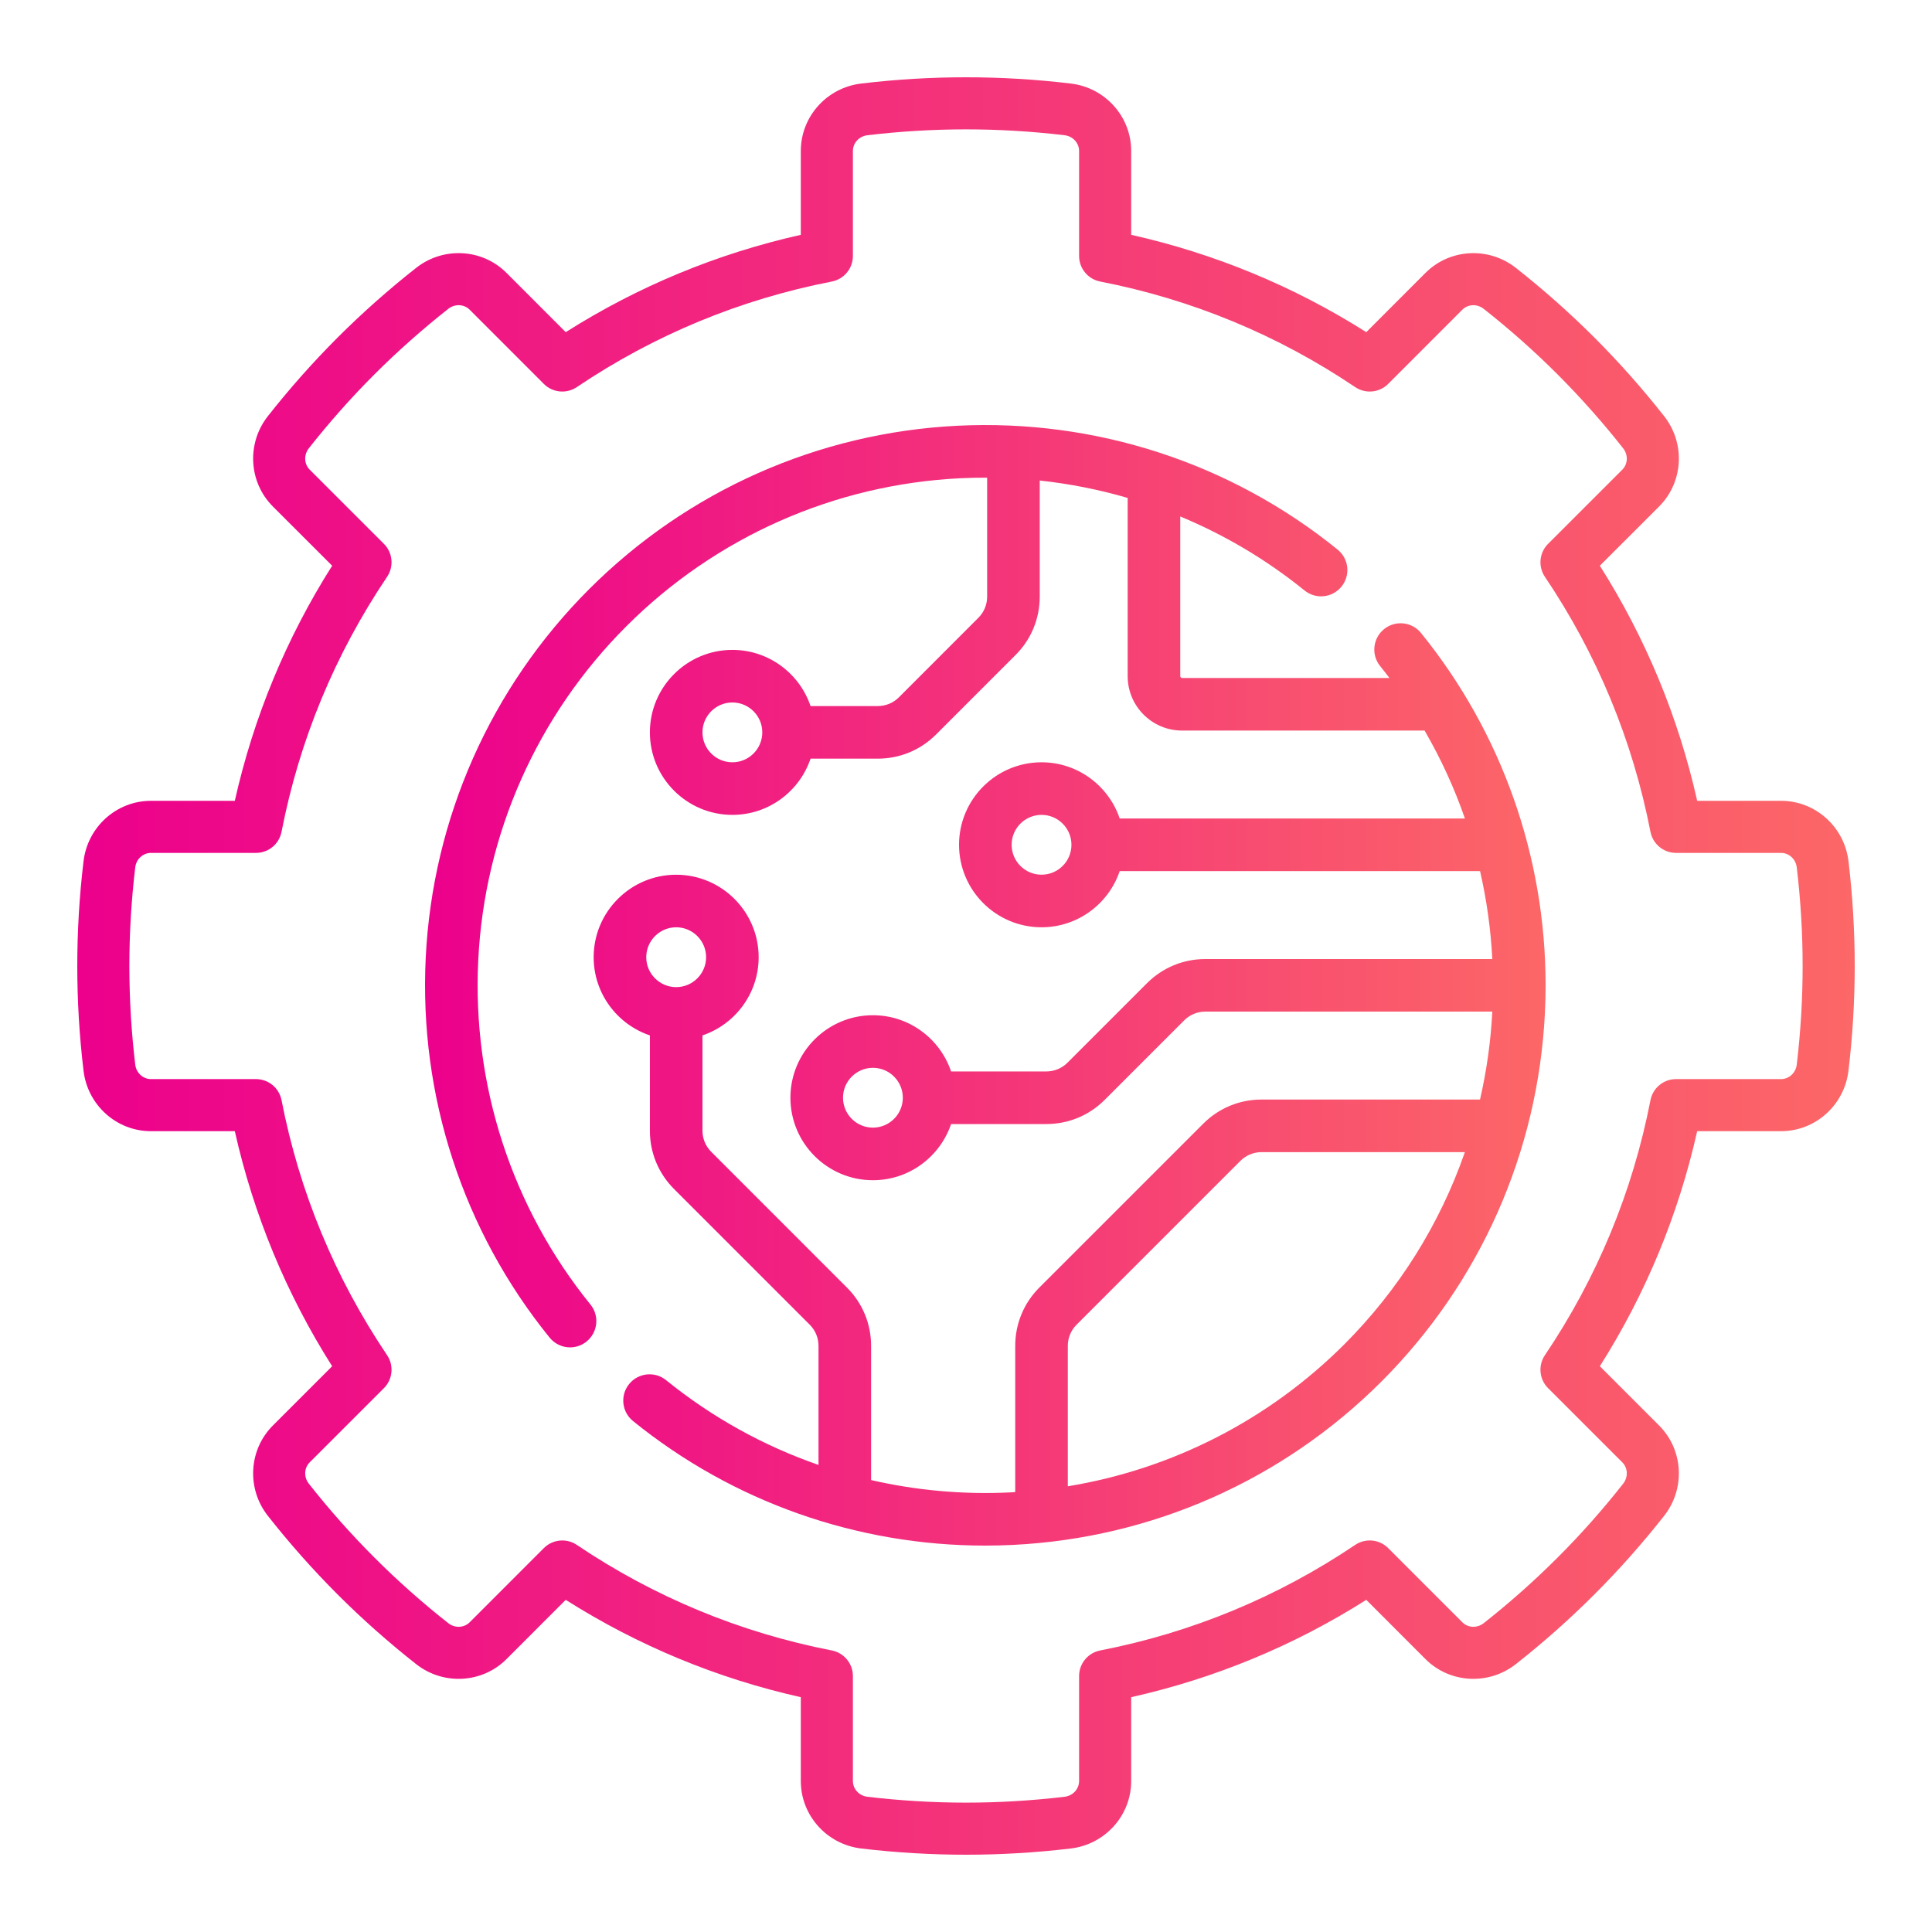 <svg width="50" height="50" viewBox="0 0 50 50" fill="none" xmlns="http://www.w3.org/2000/svg">
<path d="M40 25.491C39.998 22.172 38.867 18.962 36.776 16.382C36.539 16.09 36.111 16.045 35.819 16.282C35.527 16.519 35.482 16.947 35.719 17.239C35.801 17.34 35.88 17.443 35.959 17.546H30.591C30.566 17.546 30.545 17.525 30.545 17.499V13.366C31.694 13.843 32.778 14.485 33.761 15.281C34.053 15.518 34.481 15.473 34.718 15.181C34.955 14.889 34.91 14.461 34.618 14.224C31.85 11.981 28.357 10.842 24.784 11.018C21.184 11.195 17.797 12.697 15.247 15.247C12.697 17.797 11.195 21.184 11.018 24.783C10.842 28.357 11.981 31.85 14.224 34.617C14.359 34.783 14.555 34.87 14.753 34.87C14.904 34.87 15.055 34.82 15.181 34.718C15.473 34.481 15.518 34.053 15.281 33.761C13.249 31.253 12.218 28.089 12.377 24.85C12.537 21.589 13.899 18.52 16.209 16.209C18.52 13.899 21.589 12.537 24.85 12.377C25.083 12.366 25.315 12.361 25.547 12.362V15.442C25.547 15.649 25.466 15.843 25.32 15.989L23.263 18.047C23.117 18.193 22.922 18.273 22.715 18.273H20.977C20.692 17.429 19.893 16.819 18.954 16.819C17.777 16.819 16.819 17.777 16.819 18.954C16.819 20.131 17.777 21.089 18.954 21.089C19.893 21.089 20.692 20.479 20.977 19.634H22.715C23.286 19.634 23.822 19.412 24.225 19.009L26.282 16.952C26.686 16.549 26.908 16.012 26.908 15.442V12.436C27.681 12.519 28.442 12.67 29.184 12.886V17.499C29.184 18.276 29.815 18.907 30.592 18.907H36.868C37.289 19.632 37.639 20.394 37.912 21.183H28.978C28.693 20.338 27.894 19.728 26.955 19.728C25.777 19.728 24.82 20.686 24.82 21.863C24.82 23.041 25.777 23.998 26.955 23.998C27.894 23.998 28.693 23.388 28.978 22.544H38.304C38.475 23.288 38.581 24.049 38.621 24.82H31.194C30.624 24.82 30.087 25.042 29.684 25.445L27.627 27.502C27.481 27.648 27.286 27.729 27.079 27.729H24.614C24.329 26.884 23.53 26.274 22.591 26.274C21.413 26.274 20.456 27.232 20.456 28.409C20.456 29.587 21.413 30.544 22.591 30.544C23.53 30.544 24.329 29.934 24.614 29.09H27.079C27.65 29.09 28.186 28.868 28.589 28.465L30.647 26.407C30.793 26.261 30.987 26.18 31.194 26.18H38.621C38.581 26.953 38.474 27.713 38.303 28.456H32.649C32.078 28.456 31.542 28.678 31.139 29.082L26.899 33.321C26.496 33.724 26.274 34.26 26.274 34.831V38.615C26.233 38.618 26.191 38.621 26.15 38.623C24.927 38.683 23.714 38.573 22.544 38.304V34.831C22.544 34.26 22.322 33.724 21.918 33.321L18.407 29.809C18.26 29.663 18.18 29.468 18.18 29.262V26.796C19.024 26.511 19.634 25.712 19.634 24.773C19.634 23.595 18.677 22.638 17.499 22.638C16.322 22.638 15.364 23.596 15.364 24.773C15.364 25.712 15.974 26.511 16.819 26.796V29.262C16.819 29.832 17.041 30.368 17.444 30.771L20.956 34.283C21.102 34.429 21.183 34.624 21.183 34.831V37.912C19.762 37.419 18.427 36.681 17.239 35.719C16.947 35.482 16.519 35.527 16.282 35.819C16.045 36.111 16.09 36.539 16.382 36.776C18.964 38.869 22.176 40 25.497 40C25.736 40 25.976 39.994 26.216 39.982C29.816 39.805 33.203 38.303 35.753 35.753C38.303 33.203 39.805 29.816 39.982 26.217C39.994 25.98 39.999 25.743 40 25.507C40 25.505 40 25.503 40 25.5C40 25.497 40 25.494 40 25.491ZM18.954 19.728C18.527 19.728 18.18 19.381 18.18 18.954C18.18 18.527 18.527 18.18 18.954 18.18C19.381 18.18 19.728 18.527 19.728 18.954C19.728 19.381 19.381 19.728 18.954 19.728ZM26.955 22.637C26.528 22.637 26.181 22.29 26.181 21.863C26.181 21.436 26.528 21.089 26.955 21.089C27.382 21.089 27.729 21.436 27.729 21.863C27.729 22.29 27.382 22.637 26.955 22.637ZM22.591 29.183C22.164 29.183 21.817 28.836 21.817 28.409C21.817 27.983 22.164 27.635 22.591 27.635C23.018 27.635 23.365 27.983 23.365 28.409C23.365 28.836 23.018 29.183 22.591 29.183ZM17.499 25.547C17.073 25.547 16.725 25.199 16.725 24.773C16.725 24.346 17.073 23.998 17.499 23.998C17.926 23.998 18.274 24.346 18.274 24.773C18.274 25.199 17.926 25.547 17.499 25.547ZM34.791 34.791C32.834 36.747 30.335 38.022 27.635 38.465V34.83C27.635 34.624 27.716 34.429 27.862 34.283L32.101 30.044C32.248 29.898 32.442 29.817 32.649 29.817H37.911C37.266 31.673 36.207 33.374 34.791 34.791Z" fill="url(#paint0_linear)"/>
<path d="M47.839 22.289C47.732 21.397 46.982 20.725 46.093 20.725H43.923C43.437 18.558 42.591 16.516 41.404 14.641L42.938 13.108C43.566 12.479 43.622 11.473 43.066 10.768C42.504 10.054 41.898 9.371 41.264 8.737C40.629 8.102 39.946 7.496 39.232 6.934C38.527 6.378 37.521 6.434 36.892 7.062L35.359 8.596C33.484 7.409 31.442 6.564 29.275 6.077V3.907C29.275 3.018 28.603 2.268 27.711 2.162C26.809 2.054 25.897 2 25 2C24.103 2 23.191 2.054 22.289 2.162C21.397 2.268 20.725 3.018 20.725 3.907V6.077C18.558 6.564 16.516 7.409 14.641 8.596L13.108 7.062C12.479 6.433 11.473 6.378 10.768 6.934C10.054 7.496 9.371 8.102 8.737 8.736C8.102 9.371 7.496 10.054 6.934 10.768C6.378 11.473 6.434 12.479 7.062 13.108L8.596 14.641C7.409 16.516 6.564 18.558 6.077 20.725H3.907C3.018 20.725 2.268 21.397 2.162 22.289C2.054 23.191 2 24.103 2 25C2 25.897 2.054 26.809 2.162 27.711C2.268 28.603 3.018 29.275 3.907 29.275H6.077C6.564 31.442 7.409 33.484 8.596 35.358L7.062 36.892C6.434 37.521 6.378 38.527 6.934 39.232C7.496 39.946 8.102 40.629 8.736 41.263C9.371 41.898 10.054 42.504 10.768 43.066C11.473 43.622 12.479 43.566 13.108 42.938L14.641 41.404C16.516 42.591 18.558 43.437 20.725 43.923V46.093C20.725 46.982 21.397 47.733 22.289 47.839C23.191 47.946 24.103 48 25 48C25.897 48 26.809 47.946 27.711 47.839C28.603 47.732 29.275 46.982 29.275 46.093V43.923C31.442 43.436 33.484 42.591 35.359 41.404L36.892 42.938C37.521 43.566 38.527 43.621 39.232 43.066C39.946 42.504 40.629 41.898 41.263 41.263C41.898 40.629 42.504 39.946 43.066 39.232C43.622 38.527 43.566 37.521 42.938 36.892L41.404 35.358C42.591 33.484 43.436 31.442 43.923 29.275H46.093C46.982 29.275 47.732 28.602 47.838 27.711C47.946 26.809 48 25.897 48 25C48 24.103 47.946 23.191 47.839 22.289ZM46.5 27.552C46.475 27.766 46.3 27.927 46.093 27.927H43.376C43.053 27.927 42.776 28.155 42.714 28.472C42.252 30.847 41.332 33.067 39.982 35.072C39.802 35.339 39.836 35.697 40.064 35.925L41.985 37.845C42.131 37.991 42.141 38.229 42.007 38.398C41.478 39.07 40.908 39.714 40.31 40.31C39.714 40.907 39.07 41.478 38.399 42.007C38.229 42.141 37.992 42.131 37.846 41.985L35.925 40.064C35.697 39.836 35.339 39.802 35.072 39.982C33.067 41.332 30.847 42.251 28.472 42.714C28.156 42.776 27.927 43.053 27.927 43.376V46.093C27.927 46.3 27.766 46.475 27.552 46.5C26.703 46.601 25.844 46.652 25 46.652C24.156 46.652 23.297 46.601 22.448 46.5C22.234 46.475 22.073 46.3 22.073 46.093V43.376C22.073 43.053 21.844 42.776 21.528 42.714C19.153 42.251 16.933 41.332 14.928 39.982C14.814 39.905 14.682 39.867 14.552 39.867C14.378 39.867 14.206 39.934 14.075 40.064L12.155 41.985C12.008 42.131 11.771 42.141 11.601 42.007C10.93 41.478 10.286 40.907 9.69 40.31C9.093 39.713 8.522 39.07 7.993 38.398C7.859 38.229 7.869 37.991 8.015 37.845L9.936 35.925C10.164 35.697 10.198 35.339 10.018 35.072C8.668 33.067 7.749 30.847 7.286 28.472C7.224 28.155 6.947 27.927 6.624 27.927H3.907C3.7 27.927 3.525 27.766 3.5 27.552C3.399 26.703 3.348 25.844 3.348 25C3.348 24.156 3.399 23.297 3.5 22.448C3.525 22.234 3.7 22.073 3.907 22.073H6.624C6.947 22.073 7.224 21.845 7.286 21.528C7.748 19.153 8.668 16.933 10.018 14.928C10.198 14.661 10.164 14.303 9.936 14.075L8.015 12.155C7.869 12.009 7.859 11.771 7.993 11.601C8.522 10.93 9.092 10.287 9.69 9.689C10.287 9.093 10.93 8.522 11.601 7.993C11.771 7.859 12.009 7.869 12.155 8.015L14.075 9.936C14.303 10.164 14.661 10.198 14.928 10.018C16.933 8.668 19.153 7.748 21.528 7.286C21.844 7.224 22.073 6.947 22.073 6.624V3.907C22.073 3.7 22.234 3.525 22.448 3.5C23.297 3.399 24.156 3.348 25 3.348C25.844 3.348 26.703 3.399 27.552 3.5C27.766 3.525 27.927 3.7 27.927 3.907V6.624C27.927 6.947 28.156 7.224 28.472 7.286C30.847 7.749 33.067 8.668 35.072 10.018C35.339 10.198 35.697 10.164 35.925 9.936L37.845 8.015C37.991 7.869 38.229 7.859 38.398 7.993C39.07 8.522 39.714 9.093 40.31 9.69C40.907 10.287 41.478 10.93 42.007 11.602C42.141 11.771 42.131 12.009 41.985 12.155L40.064 14.075C39.836 14.303 39.802 14.661 39.982 14.928C41.332 16.933 42.251 19.153 42.714 21.528C42.776 21.844 43.053 22.073 43.376 22.073H46.093C46.3 22.073 46.475 22.234 46.5 22.448C46.601 23.297 46.652 24.156 46.652 25C46.652 25.844 46.601 26.703 46.5 27.552Z" fill="url(#paint1_linear)"/>
<defs>
<linearGradient id="paint0_linear" x1="11" y1="25.5" x2="40" y2="25.5" gradientUnits="userSpaceOnUse">
<stop stop-color="#EC008C"/>
<stop offset="1" stop-color="#FC6767"/>
</linearGradient>
<linearGradient id="paint1_linear" x1="2" y1="25" x2="48" y2="25" gradientUnits="userSpaceOnUse">
<stop stop-color="#EC008C"/>
<stop offset="1" stop-color="#FC6767"/>
</linearGradient>
</defs>
</svg>
